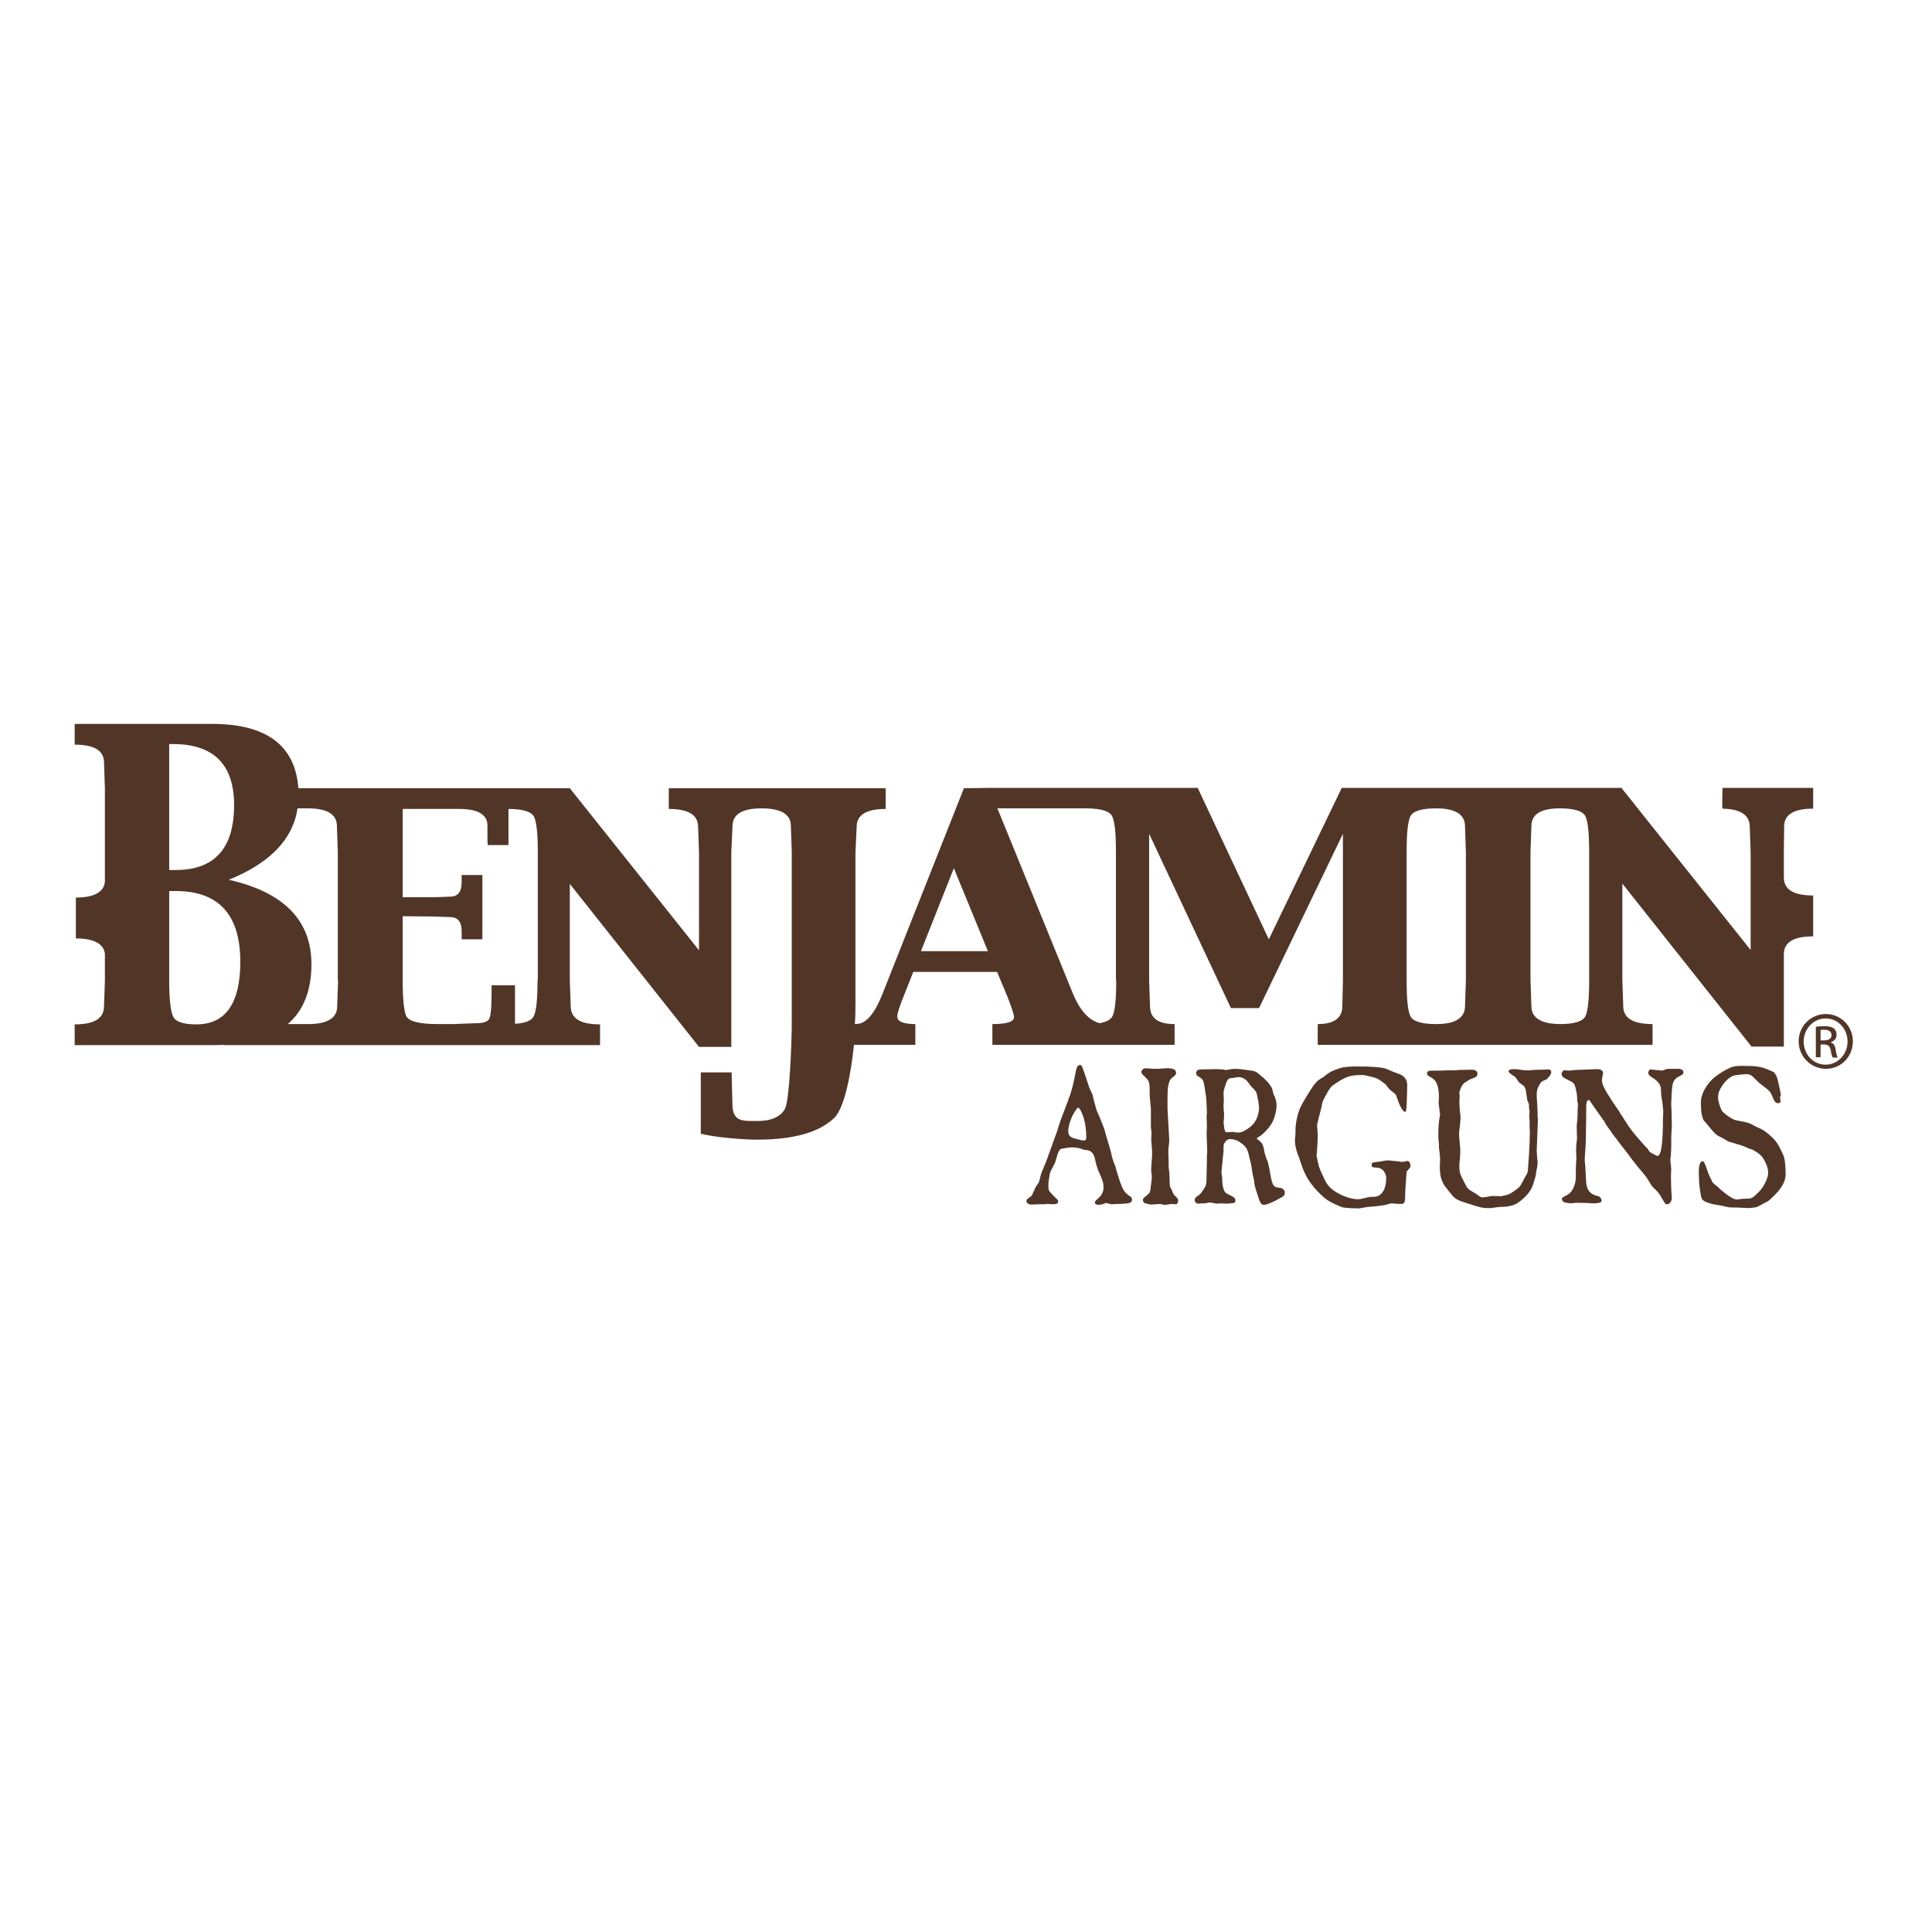 <?xml version="1.0" encoding="utf-8"?>
<!-- Generator: Adobe Illustrator 19.2.1, SVG Export Plug-In . SVG Version: 6.00 Build 0)  -->
<svg version="1.1" id="layer" xmlns="http://www.w3.org/2000/svg" xmlns:xlink="http://www.w3.org/1999/xlink" x="0px" y="0px"
	 viewBox="0 0 652 652" style="enable-background:new 0 0 652 652;" xml:space="preserve">
<style type="text/css">
	.st0{fill:#513628;}
</style>
<path class="st0" d="M602.1,278.9c0-4,3.3-6,9.8-6v-7h-30.6c0,0-0.2,7,0,7c6.1,0.1,9.2,2.2,9.2,6.1l0.3,8.8v32.8l-43.6-54.7h-94.4
	l-24.6,51.1l-24-51.1h-70.4l0,0l-8.5,0.1l-27.6,69.7c-2.5,6.2-5.2,9.5-8.1,9.8l-1.1,0.1c0.2-2.7,0.2-5.3,0.2-7.5l0-50.4l0.4-8.7
	c0-4,3.3-6,9.8-6v-7h-42v0h-31.2v7c6.6,0,9.9,2,9.9,6.1l0.3,8.8v32.8l-43.6-54.7h-21v0h-70.6c-1.1-14.5-10.8-21.7-29.2-21.7H25.2v7
	c6.6,0,9.9,2,9.9,6l0.3,8.7v31.6c-0.4,3.5-3.7,5.3-9.8,5.3v6.8h0v7c6.1,0,9.4,1.8,9.8,5.2v9.1l-0.3,8.6c0,4.1-3.3,6.1-9.9,6.1v7h47
	c1.1,0,2.1,0,3.1-0.1v0.1h98.5v0h28.7v-7c-6.6,0-9.9-2-9.9-6.1l-0.3-8.7v-32.6l43.6,55h10.9v-65.8l0.4-8.7c0-4,3.3-6,9.8-6v0
	c6.6,0,9.9,2,9.9,6l0.3,8.7v56.9c0,8.3-0.8,27.1-2.3,29.8c-1.5,2.7-4.6,4.1-9.2,4.1c-4.7,0-8.1,0.4-8.5-4.8l-0.3-11.6h-10.4v20.7
	c5.2,1.3,14.4,2,19,2c12.4,0,21.1-2.5,26.1-7.4c3.3-3.3,5.5-14.1,6.6-24.6h20.7v-7c-4,0-6.1-0.9-6.1-2.5c0-1.1,0.8-3.6,2.4-7.5
	l3-7.6h28.3l3.5,8.4c1.5,3.8,2.2,6.1,2.2,6.9c0,1.5-2.4,2.3-7.3,2.3l0,7h61.5v-7c-5.6,0-8.3-2-8.3-6.1l-0.3-8.6v-49.5l27.6,58.8h9.5
	l28.3-58.8v49.4l-0.2,8.7c0,4.1-2.8,6.1-8.3,6.1v7h113v-7c-6.6,0-9.9-2-9.9-6.1l-0.3-8.7v-32.6l43.6,55h10.9v-31.2h0
	c0-4,3.3-6,9.9-6v-13.8c-6.6,0-9.9-2-9.9-6.1h0v-8.6L602.1,278.9z M57.1,251.1h1.3c13.7,0,20.6,6.9,20.6,20.6
	c0,14.6-6.6,21.9-19.7,21.9h-2.2V251.1z M66.3,345.7c-4.3,0-6.9-0.8-7.8-2.5c-0.9-1.7-1.4-5.7-1.4-12.2l0-30.3h2.2
	c14.5,0,21.8,8,21.8,23.9C81.1,338.6,76.1,345.7,66.3,345.7z M114.1,330.9l-0.3,8.6c0,4-3.1,6-9.4,6.1h-7.3c5.3-4.5,8-11.3,8-20.2
	c0-14.8-9.3-24.3-27.9-28.5c13.9-5.6,21.7-13.7,23.2-24.1c1.1,0,3.8,0,3.9,0c6.3,0.1,9.4,2.1,9.4,6l0.3,8.7V330.9z M181.4,330.9
	c0,6.3-0.4,10.3-1.3,12.1c-0.7,1.4-2.8,2.3-6.3,2.5v-13h-7.9v2.2c0,4.5-0.2,7.4-0.6,8.7c-0.4,1.3-1.9,1.9-4.4,1.9l-8.2,0.3h-5
	c-6.4,0-10-1-10.7-2.9c-0.7-1.9-1.1-5.9-1.1-11.8v-21.7l10.5,0.1l5.5,0.2c2.6,0,3.9,1.6,3.9,4.7v2.8h7v-21.7h-7v2.4
	c0,3.3-1.3,4.9-3.9,4.9l-5.5,0.2h-10.5v-29.8h19.1c6.3,0,9.5,1.9,9.5,5.6v4.9l0.1,1.7h7v-12.2c4.8,0,7.7,0.9,8.6,2.6
	c0.9,1.8,1.3,5.8,1.3,12.1V330.9z M310.8,321l11.1-28l11.5,28H310.8z M376.7,330.9c0,6.3-0.4,10.3-1.3,12.1c-0.6,1.1-2,1.9-4.3,2.3
	c-3.7-1-6.6-4.3-8.9-9.7l-25.6-62.8c9.7,0,30.2,0,30.3,0c4.7,0.1,7.5,0.9,8.4,2.6c0.9,1.8,1.3,5.8,1.3,12.1V330.9z M494.7,330.9
	l-0.3,8.6c0,4-3.2,6.1-9.7,6.1c-4.9,0-7.8-0.9-8.7-2.6c-0.9-1.8-1.3-5.8-1.3-12.1v-43.4c0-6.3,0.4-10.3,1.3-12.1
	c0.9-1.7,3.8-2.6,8.7-2.6c6.5,0,9.7,2.1,9.7,6l0.3,8.7V330.9z M536.3,330.9c0,6.3-0.4,10.3-1.3,12.1c-0.9,1.7-3.7,2.6-8.6,2.6
	c-6.4-0.1-9.6-2.1-9.6-6.1l-0.3-8.6v-43.4l0.3-8.7c0-4,3.2-6,9.6-6c4.8,0,7.7,0.9,8.6,2.6c0.9,1.8,1.3,5.8,1.3,12.1V330.9z"/>
<path class="st0" d="M616.2,342.2c5,0,9.1,4.1,9.1,9.2c0,5.2-4,9.3-9.1,9.3c-5,0-9.2-4.1-9.2-9.3C607,346.3,611.1,342.2,616.2,342.2
	L616.2,342.2z M616.1,343.7c-4.1,0-7.4,3.5-7.4,7.8c0,4.4,3.3,7.8,7.4,7.8c4.1,0,7.4-3.5,7.4-7.8
	C623.5,347.2,620.3,343.7,616.1,343.7L616.1,343.7z M614.4,356.8h-1.6v-10.3c0.9-0.1,1.7-0.2,2.9-0.2c1.6,0,2.6,0.3,3.2,0.8
	c0.6,0.5,0.9,1.2,0.9,2.1c0,1.4-0.9,2.2-2,2.5v0.1c0.9,0.2,1.5,1,1.7,2.5c0.2,1.6,0.5,2.2,0.7,2.6h-1.7c-0.2-0.3-0.5-1.3-0.7-2.6
	c-0.3-1.3-0.9-1.8-2.2-1.8h-1.2V356.8z M614.4,351.1h1.2c1.4,0,2.5-0.5,2.5-1.8c0-0.9-0.7-1.8-2.5-1.8c-0.5,0-0.9,0-1.2,0.1V351.1z"
	/>
<g>
	<path class="st0" d="M373,406.1c-0.8,0.3-1.8,0.5-2.4,0.5c-0.6,0-1.1-0.3-1.1-0.8c0-0.3,0.2-0.6,0.9-1.2c1.3-1,2-2.4,2-3.7
		c0-1.7-0.1-2.2-1.9-6.2c-0.1-0.5-0.3-1-0.4-1.2l-0.7-2.9c-0.6-1.8-1.5-2.5-3.2-2.5l-0.8-0.2l-0.8-0.3c-0.4-0.2-2.1-0.4-3.1-0.4
		c-0.5,0-3,0.4-3.4,0.5c-0.6,0.3-1.1,1.2-1.5,2.9c-0.5,1.6-0.5,1.8-0.9,2.5c-1,1.8-1.5,2.8-1.5,3.6c-0.1,0.6-0.1,0.6-0.3,1.8
		c-0.1,1-0.1,1-0.1,1.6c0,1.6,0,1.6,1.6,3.3c0.7,0.7,1.2,1.2,1.6,1.6c0.1,0.1,0.1,0.3,0.1,0.5c0,0.6-0.5,0.9-1.6,0.9
		c-0.3,0-0.3,0-2.1-0.1c-0.1,0-0.3,0-0.7,0.1h-1.4l-3.3,0.1c-0.9,0-1.6-0.5-1.6-1.1c0-0.6,0-0.6,1.7-1.8c0.1-0.1,0.3-0.5,0.5-1
		c0.3-0.5,0.5-1.1,0.7-1.6l0.4-0.7l0.7-1l0.3-0.6l0.6-2.4l0.3-0.8l1.4-3.4c0.7-2,1.7-4.6,2.9-8c0.6-1.5,1.1-3,1.5-4.5
		c0.2-0.5,0.4-1,0.5-1.5l1.5-3.9l1-2.7c1.2-3.1,1.8-5.3,2.6-9.7c0.3-1.7,0.7-2.4,1.5-2.4c0.6,0,0.6,0,3.1,7.6l0.2,0.5l0.9,1.9
		l0.4,1.8c0.9,3.2,0.9,3.3,1.1,3.8c0.7,1.4,1.3,3.1,2,4.8c0.5,1.2,0.8,2.4,1.1,3.5c0.1,0.5,0.5,1.6,1,3.3c0.4,1.4,0.8,2.8,1.1,4.3
		c0.3,0.8,0.5,1.6,0.8,2.2c0.2,0.5,0.4,1,0.5,1.6l1,3.3c1.3,3.8,1.7,4.4,3.9,5.9c0.3,0.2,0.4,0.5,0.4,1c0,0.7-0.5,1.1-1.5,1.2
		c-0.8,0.1-0.8,0.1-2.7,0.2c-0.8,0-0.8,0-2.5,0.1c-0.3,0-0.3,0-2.4-0.5L373,406.1z M364.2,384.6c0.6,0.2,1.2,0.3,1.5,0.3
		c0.6,0,0.9-0.3,0.9-0.9c0-2.6-0.3-4.7-0.9-6.8c-0.7-2.1-1.4-3.4-1.9-3.4c-0.3,0-1.9,2.5-2.3,3.7c-0.7,1.8-1,3.3-1,4.2
		c0,1.6,0.7,2.2,2.9,2.7L364.2,384.6z"/>
	<path class="st0" d="M394.6,384.7l-0.1,1.4l-0.2,1.8v0.9v1.1c0.1,1.3,0.1,1.9,0.1,2.9v1.3c0.2,1,0.3,2.3,0.3,3.9
		c0,1.3,0.1,1.5,0.1,2.3c0.1,0.3,0.3,0.7,0.5,1c0.2,0.3,0.3,0.6,0.4,1c0.3,0.7,0.4,0.9,1.2,1.6c0.5,0.5,0.7,0.9,0.7,1.4
		c0,0.5-0.4,1.1-0.7,1.1l-1.9-0.1c0,0-0.1,0-0.3,0.1c-0.3,0.1-1.4,0.2-1.7,0.2c-0.2,0-0.2,0-1.5-0.3l-2.9,0.2
		c-0.4,0-1.9-0.3-2.3-0.5c-0.3-0.1-0.6-0.6-0.6-1c0-0.5,0-0.5,2-2.2c0.3-0.2,0.5-1,0.6-1.6c0-0.5,0-0.5,0.3-2.5
		c0.1-1.4,0.1-1.4,0.1-1.5c0-0.2,0-0.7-0.1-1.3c-0.1-0.3-0.1-0.7-0.1-1.1c0-0.5,0-0.5,0.3-5v-1.1c0-0.5,0-0.5-0.3-4.1
		c0.1-2,0.1-2,0.1-2.1c0-0.2,0-0.2-0.1-1.4l-0.1-0.5v-6.4l-0.1-1l-0.3-3.4c0-4.7,0-4.8-1.7-6.5c-0.9-0.8-1.1-1.1-1.1-1.5
		c0-0.7,0.5-1.2,1.5-1.3c2.2,0.2,2.4,0.2,4.1,0.2c2.6-0.2,2.6-0.2,3.2-0.2c2,0,2.9,0.5,2.9,1.6c0,0.4-0.2,0.7-0.7,1.1
		c-1.3,1-1.5,1.2-1.9,3c-0.3,1.1-0.3,3.1-0.3,8L394.6,384.7z"/>
	<path class="st0" d="M410.3,360.8c0.9,0,1.7,0.1,2.2,0.1c0.7,0.1,1.2,0.2,1.3,0.2c0.1,0,0.3,0,0.6-0.1c0.9-0.2,1.7-0.3,2.3-0.3
		c0.9,0,2.1,0.1,3.5,0.3l0.7,0.1c2.9,0.4,2.9,0.4,4.7,2c1.9,1.5,3.5,3.4,3.8,4.6c0.3,1.4,0.3,1.4,0.7,2.2c0.5,1.2,0.7,2,0.7,3.3
		c0,1.9-0.9,5-2,6.5c-1,1.5-2.9,3.4-3.9,3.9c-0.5,0.3-0.8,0.5-0.8,0.6c0,0.1,0.3,0.3,0.8,0.7c1.2,1,1.4,1.4,1.9,4.3l0.5,1.6l0.5,1.2
		c0.1,0.3,0.2,0.4,0.3,1.1c0.4,1.9,0.6,3.1,0.7,3.7c0.7,3.6,1,3.9,3.4,4.1c0.7,0.1,1.4,0.8,1.4,1.5c0,0.9-0.3,1.3-1.7,2
		c-2.7,1.5-4.5,2.2-5.3,2.2c-0.9,0-1.3-0.5-1.9-2.4c-0.9-2.7-1.3-4.1-1.3-4.4c-0.1-1.1-0.3-2.2-0.6-3.3c-0.1-0.6-0.3-1.6-0.5-3.1
		c-0.1-0.7-0.5-2-1-4.2c-0.5-1.8-1-2.5-3.1-3.9c-0.7-0.5-2.1-0.9-3.1-0.9c-0.6,0-1.3,0.4-1.7,1.1c-0.5,0.7-0.5,0.7-0.5,3.5l-0.1,0.5
		c-0.1,0.8-0.1,1-0.3,3.2c-0.1,0.4-0.1,1.4-0.3,2.9c0.3,2.1,0.3,2.1,0.3,3.4c0.3,2.6,0.7,3.5,1.9,4c2.3,1.1,2.5,1.4,2.5,2.1
		c0,0.9,0,0.9-2.9,1.1l-2.1-0.1l-1.3,0.1c-2.1-0.4-2.1-0.4-2.4-0.4l-1.6,0.3c-0.4,0-1.2,0-2.3,0.1c-0.7-0.1-1.1-0.6-1.1-1.2
		c0-0.5,0.2-0.9,0.8-1.3c1.1-0.7,1.1-0.7,2.1-2.2c1-1.5,1.1-1.6,1.1-5.4c0.1-3.9,0.1-3.9,0.1-5.9c0.1-1.4,0.1-1.4,0.1-2.1l-0.2-5.5
		l0.1-2.7l-0.1-3.1c0.1-0.8,0.1-1,0.1-1.5l-0.1-2.4l-0.1-2.2c0-0.3-0.3-1.8-0.7-4.6c-0.3-1.5-0.6-2-1.6-2.6
		c-0.9-0.5-1.1-0.7-1.1-1.2c0-1,0.3-1.3,1.5-1.4L410.3,360.8z M416.6,382.1c0.5,0.1,1,0.1,1.5,0.1c1.3,0,3.9-1.6,5.1-3.2
		c0.7-1,1.1-1.8,1.3-2.7c0.1-0.3,0.1-0.3,0.3-1.3c0.1-0.7,0.1-0.7,0.1-1c0-0.7-0.1-1.6-0.3-2.6l-0.3-1.5c-0.3-1.4-0.5-1.8-2-3.2
		c-0.2-0.2-0.5-0.6-0.9-1.2c-1-1.4-2.2-2-3.5-2c-0.2,0-0.4,0-0.7,0.1l-0.6,0.1l-1.5,0.2c-0.6,0.1-1.1,0.8-1.5,2.1
		c-0.5,1.5-0.7,2.5-0.7,2.8l0.1,2.2l-0.1,2.5c0,0.1,0.1,0.7,0.1,1.5c0.1,0.4,0.1,0.7,0.1,1.1l-0.1,2.2c-0.1,0.1-0.1,0.3-0.1,0.3
		c0.4,3.5,0.4,3.5,1.5,3.5c0.2,0,0.6,0,1.1-0.1h0.5H416.6z"/>
	<path class="st0" d="M467.6,365.9l-0.5-0.3c-0.3-0.3-0.6-0.5-0.9-0.7c-1-0.8-2-1.2-3.3-1.5l-2.2-0.5c-0.3-0.1-0.9-0.1-1.5-0.1
		c-3.3,0-5.1,0.5-8.7,3c-1.3,0.8-1.9,1.6-3.1,3.9c-1.1,2-1.1,2-1.5,4.2c-1.3,4.9-1.5,5.9-1.4,6.3c0.2,2.3,0.2,2.3,0.2,2.8
		c0,1.7-0.2,5.4-0.4,7c0.8,3.9,0.8,3.9,1.8,6.1l0.4,0.8c0.8,1.9,1.4,2.9,2.4,3.9c2.2,2.1,6.4,3.9,9.3,3.9c0.8,0,0.8,0,3.7-0.7
		l0.7-0.1h1.1c2.5-0.1,4.1-2.4,4.1-6.3c0-1.8-1.3-3.4-2.8-3.5c-2.1-0.2-2.1-0.2-2.1-1c0-0.7,0.1-0.8,2-1c0.6-0.1,0.6-0.1,1.3-0.2
		c1.7-0.3,1.7-0.3,2.1-0.3c0.5,0,0.5,0,4.2,0.4c0.2,0.1,0.4,0.1,0.7,0.1c0.2,0,0.4,0,0.6-0.1c0.6-0.1,1-0.2,1.1-0.2
		c0.6,0,1.1,0.7,1.1,1.4c0,0.7,0,0.7-1.3,2.2c-0.4,5.4-0.5,6.6-0.5,8.7c-0.1,1.9-0.3,2.2-1.6,2.2c-0.6,0-1.3-0.1-2.1-0.1
		c-0.3-0.1-0.7-0.1-0.9-0.1c-0.3,0-0.3,0-1.9,0.5c-0.5,0.1-2.3,0.4-4.7,0.6c-1.4,0.1-1.4,0.1-3.8,0.5c-0.3,0.1-0.5,0.1-0.5,0.1
		c-2.5,0-5.2-0.2-5.8-0.4c-3.7-1.5-5.1-2.3-7.1-4.2c-3.6-3.5-5.4-6.3-6.9-11c-0.4-1.2-0.7-2.2-0.9-2.5c-0.7-2-1-3.3-1-5
		c0-0.2,0-0.5,0.1-1l0.1-1.4v-1.8c0.6-5.1,1.2-6.6,5.1-12.7c1.5-2.4,2.5-3.4,4.3-4.3l0.7-0.6c1.7-1.2,1.8-1.4,5.1-2.5
		c0.9-0.3,2.9-0.5,5.9-0.5c4.6,0,8.4,0.3,9.5,0.8c1.7,0.7,3,1.3,4,1.6c2.1,0.7,3.1,2,3.1,3.9c0,2.1-0.1,3.2-0.2,6.5
		c-0.1,2.4-0.2,2.5-0.6,2.5c-0.6,0-1.7-1.8-2.5-4.3c-0.5-1.4-0.6-1.7-1.1-2c-0.4-0.3-0.8-0.7-1.3-1c-0.5-0.5-0.9-1-1.1-1.3
		L467.6,365.9z"/>
	<path class="st0" d="M512.8,365.4c-0.3-0.3-0.5-0.5-1.3-1.8c-0.7-0.5-0.9-0.7-1.4-1c-0.6-0.4-1-0.8-1-1.1c0-0.4,0.7-0.7,1.7-0.7
		c0.9,0,0.9,0,2.9,0.3c0.5,0.1,1.1,0.1,1.9,0.1c0.7,0,0.9,0,1.5-0.1c0.5,0,0.5,0,2.5-0.1c0.6,0,1.6,0,2.8-0.1c0.7,0,1.1,0.3,1.1,0.9
		c0,0.6-0.4,1.3-1.5,2.4l-0.9,0.4c-0.9,0.4-1,0.5-1.6,1.5c-0.7,1.2-0.9,2.1-0.9,3.3c0,0.7,0,0.7,0.1,2c0.1,1.5,0.1,1.5,0.2,4.3
		c0,1,0,1.7,0.1,2.1l-0.4,10.7c0,0.3,0.1,1.4,0.2,2.7c0.1,0.4,0.1,0.7,0.1,0.9c0,0.7-0.1,1.8-0.4,3l-0.2,1.4l-0.1,0.5l-0.3,1
		l-0.4,1.4c-0.7,2.2-1.9,3.9-4.4,5.9c-1.4,1.1-2.5,1.6-4.7,1.9c-0.1,0-0.7,0.1-2,0.1c-0.3,0-1.1,0.1-2.6,0.3
		c-0.3,0.1-0.6,0.1-1.1,0.1c-2.5,0-2.5,0-7.5-1.6c-3.8-1.2-4.1-1.4-6.1-3.9l-0.7-0.9c-1.9-2.2-2.5-4.2-2.5-7.7l0.1-2.4
		c-0.1-1.6-0.2-2.7-0.3-3.3c-0.1-0.3-0.1-0.9-0.1-1.7c0-0.1,0-0.5-0.1-1c-0.1-0.7-0.1-1.8-0.1-2.7c0-2.3,0.2-4.4,0.5-5.8l0.1-0.5
		l-0.5-3.8c0.1-1.8,0.1-1.8,0.1-2.2c0-3.5-0.8-5.6-2.5-6.5c-1.3-0.7-1.5-0.9-1.5-1.4c0-1,0.4-1,3.7-1c0.7,0,2,0,3.8-0.1h0.9h1.3
		l0.7-0.1l4.6-0.1c1.3,0,2,0.5,2,1.3c0,0.9-0.3,1.2-2.1,1.8c-0.4,0.1-2.5,1.4-2.7,1.7c-0.5,0.5-1.3,2.4-1.3,3l0.1,1.2
		c-0.1,1.7-0.1,1.7-0.1,1.8c0,0.8,0.1,2.9,0.4,5.2v0.3c0,0.7-0.2,2.8-0.5,4.8v0.6c0,0.5,0,0.5,0.4,5.1v0.9c0,1.2-0.1,2.4-0.3,4.2
		v0.5c0,2.4,0.1,2.5,1.9,6.1c1,1.8,1,1.8,2.9,2.9l0.7,0.4l1.1,0.8c0.4,0.3,0.9,0.5,1.2,0.5c0.3,0,1.6-0.2,2.7-0.4
		c0.2-0.1,0.3-0.1,0.3-0.1l3.3,0.1c2.6-0.6,2.6-0.6,3.7-1.3c2-1.3,2.6-1.8,3.2-3c0.7-1.3,0.7-1.3,1.3-2.4c0.8-1.2,0.8-1.4,0.9-3.3
		c0.1-1.6,0.1-1.6,0.3-4.1c0.1-1.1,0.3-6.6,0.3-7.4c-0.1-1.7-0.1-1.7-0.1-3.9c-0.1-1.2-0.1-1.2-0.1-1.4v-0.5l0.1-1.5
		c0,0,0-0.1-0.1-0.3l-0.1-1v-0.7l-0.1-0.5l-0.5-1.2l-0.1-0.7l-0.4-2.7l-0.5-1.2L512.8,365.4z"/>
	<path class="st0" d="M532.3,372c0-2.2-0.2-3.4-0.7-5.3c-0.4-1.2-0.5-1.3-3.5-2.8c-0.7-0.3-1.1-0.9-1.1-1.5c0-0.5,0.5-1.2,0.9-1.2
		l1.8,0.1c0.1,0,0.7-0.1,1.7-0.2l7.7-0.3c1.1,0,1.9,0.5,1.9,1.4c0,0.1,0,0.3-0.1,0.5c-0.2,0.9-0.3,1.6-0.3,1.9
		c0,1.1,0.9,3.1,2.9,6.1c0.2,0.3,0.2,0.3,0.9,1.4c0.2,0.2,0.3,0.5,0.5,0.7c0.3,0.5,0.8,1.2,1.5,2.2c0.3,0.6,0.7,1.2,1.1,1.8
		c3,4.7,3.5,5.3,7.5,9.8l0.7,0.7l0.3,0.3c0.7,1.2,0.8,1.2,1.5,1.6c1.7,0.9,1.7,0.9,1.8,0.9c1.3,0,1.9-4,1.9-12.7l0.1-2V375
		c-0.2-2-0.3-3.5-0.5-4.2c-0.2-1.1-0.2-1.1-0.3-3.7c-0.4-1.6-1.3-2.5-3.6-3.9c-0.3-0.3-0.7-0.8-0.7-1.2c0-0.3,0.5-1.1,0.7-1.1l4,0.4
		c0,0,0.4-0.1,0.9-0.3c0.5-0.2,0.9-0.3,1.2-0.3h3.7c0.8,0.1,1.4,0.5,1.4,1.1c0,0.7,0,0.7-1.7,1.6c-1.6,0.9-2.1,2-2.2,5.1
		c-0.1,0.3-0.1,0.9-0.1,1.8c0,0.2-0.1,0.9-0.1,2.1v0.5c0,0.3,0,0.3,0.1,2.1l0.1,5c0,0.6,0,0.7-0.1,1.8c-0.1,1.1-0.1,2.8-0.1,5.1
		c0,1.1-0.1,2.3-0.2,3.7c-0.1,0.3-0.1,0.5-0.1,0.7c0,0.4,0,0.4,0.3,3.1l-0.1,2.5c0,2,0.1,5.5,0.3,7.2c0.1,1.1-0.7,2.3-1.5,2.3
		c-0.4,0-0.7-0.1-0.8-0.3l-1.7-2.8c-0.1-0.2-0.2-0.3-0.7-1l-1.9-1.9c-0.1-0.1-0.4-0.5-0.9-1.4c-0.4-0.7-0.9-1.5-1.6-2.4
		c-0.3-0.4-1.2-1.4-2.1-2.5c-1.2-1.5-2.5-3.1-3.7-4.8c-0.4-0.5-0.9-1.2-1.4-1.8c-0.9-1.2-1.7-2.1-2.5-3.3c-0.8-0.9-0.9-1.2-1.6-2.1
		c-0.3-0.5-0.7-1-1.1-1.6c-0.3-0.4-0.6-0.7-0.8-1.2c-0.2-0.3-0.3-0.5-0.5-0.9c-0.1,0-1.7-2.4-5.1-7.2c-0.5,0-0.9,0.5-0.9,1.3
		c-0.1,0.3-0.1,0.3-0.1,2.7c0,0.3,0,3.2-0.1,8.7c0,1.1-0.1,2.9-0.2,4.3c-0.1,1.4-0.2,2.6-0.2,3.2c0,0.5,0.1,1.3,0.2,2.2
		c0,0.1,0,0.1,0.3,5.6c0.3,2.7,1.5,3.9,4.1,4.5c0.5,0.1,1.1,0.8,1.1,1.5c0,0.6-0.8,0.9-2.9,0.9c-0.1,0-0.7,0-1.4-0.1l-3.8-0.1
		l-1.7,0.1c-0.3,0.1-0.4,0.1-0.5,0.1c-0.3,0-1.6-0.2-2.1-0.3c-0.5-0.1-1-0.7-1-1.1c0-0.5,0.1-0.6,1.9-1.5c1.6-0.8,2.8-3.4,2.8-6
		c0-2,0-3.7,0.1-4.8c0.1-1.2,0.1-1.2,0.1-1.6c0-0.5,0-0.5-0.1-2.1v-0.6c0-0.7,0-1.1,0.2-3.1c0.1-0.3,0.1-0.5,0.1-0.7l-0.1-4.1
		c0-0.5,0-0.5,0.2-2.3l0.1-1.7v-1.8c0.1-0.5,0.1-0.8,0.1-0.9V372z"/>
	<path class="st0" d="M600.7,370.2c0.1,0.8,0.2,1.4,0.2,1.4c0,0.3-0.3,0.7-0.7,0.7c-1,0-1.3-0.3-2.3-2.8c-0.4-1-1.1-1.7-2.5-2.7
		c-0.7-0.5-1.7-1.3-2.5-2.1c-1.9-2-2.3-2.2-3.8-2.2c-0.4,0-2.9,0.3-3.7,0.4c-1.5,0.3-3.4,2-4.7,4.3c-0.7,1.3-0.9,2-0.9,3.3
		c0,1.2,0.9,3.8,1.4,4.5c1.1,1.2,2.8,2.4,4.4,3c0.1,0,1.5,0.3,3.5,0.7c1.1,0.3,1.3,0.3,3.1,1.3c0.2,0.1,0.9,0.5,2.1,1
		c1.4,0.6,4.2,3,5.3,4.6c0.7,0.9,2.3,4.2,2.5,5c0.3,1,0.5,3.3,0.5,5.8c0,2.2-1.3,4.6-3.9,7.1c-1.8,1.8-1.8,1.8-3.1,2.4
		c-1.7,1-2.7,1.4-2.9,1.5c-0.4,0.1-2.3,0.3-2.7,0.3c-3.8-0.2-3.8-0.2-4.9-0.2c-1.3,0-1.5,0-3.2-0.4c-0.5-0.1-1.3-0.3-2.5-0.5
		c-2.8-0.4-4.7-1.2-5.1-2.1c-0.3-0.6-0.9-4.4-0.9-6.1l-0.1-2v-1c0-2.2,0.5-3.5,1.2-3.5c0.5,0,0.5,0,1.3,2c0.7,2.1,0.7,2.2,1.9,4.6
		c0.3,0.7,0.3,0.7,1.7,1.8c0.4,0.3,0.4,0.3,1.2,1.1c2.3,2,4.6,3.5,5.5,3.4c1.1-0.1,2.3-0.3,3.6-0.3c1.5,0,1.8-0.2,4.2-2.6
		c1.3-1.4,2.8-4.4,2.8-5.9c0-1.7-0.5-3.1-1.5-4.8c-0.7-1.2-1.5-1.9-3.4-3c-0.1-0.1-0.5-0.3-1.2-0.5c-0.4-0.1-0.4-0.1-1.9-0.8
		c-0.8-0.3-0.8-0.3-3.9-1.2c-1-0.3-1.7-0.5-1.9-0.7c-0.8-0.5-0.8-0.5-3.1-1.7c-0.7-0.4-1.3-1-2.3-2.2c-1.6-1.9-2.4-2.9-2.5-2.9
		c-0.7-1.4-1-2.9-1-6.3c0-2.5,1.7-5.7,4.2-8c0.9-0.8,2.8-2.1,4.1-2.8c2.3-1.2,3.2-1.4,5.4-1.4c4.8,0,6.4,0.2,8.8,1.2
		c1.4,0.6,2.1,0.9,2.1,0.9c0.7,0.7,1.2,1.8,1.5,3.4c0.4,1.6,0.9,4,0.9,4.6L600.7,370.2z"/>
</g>
</svg>
